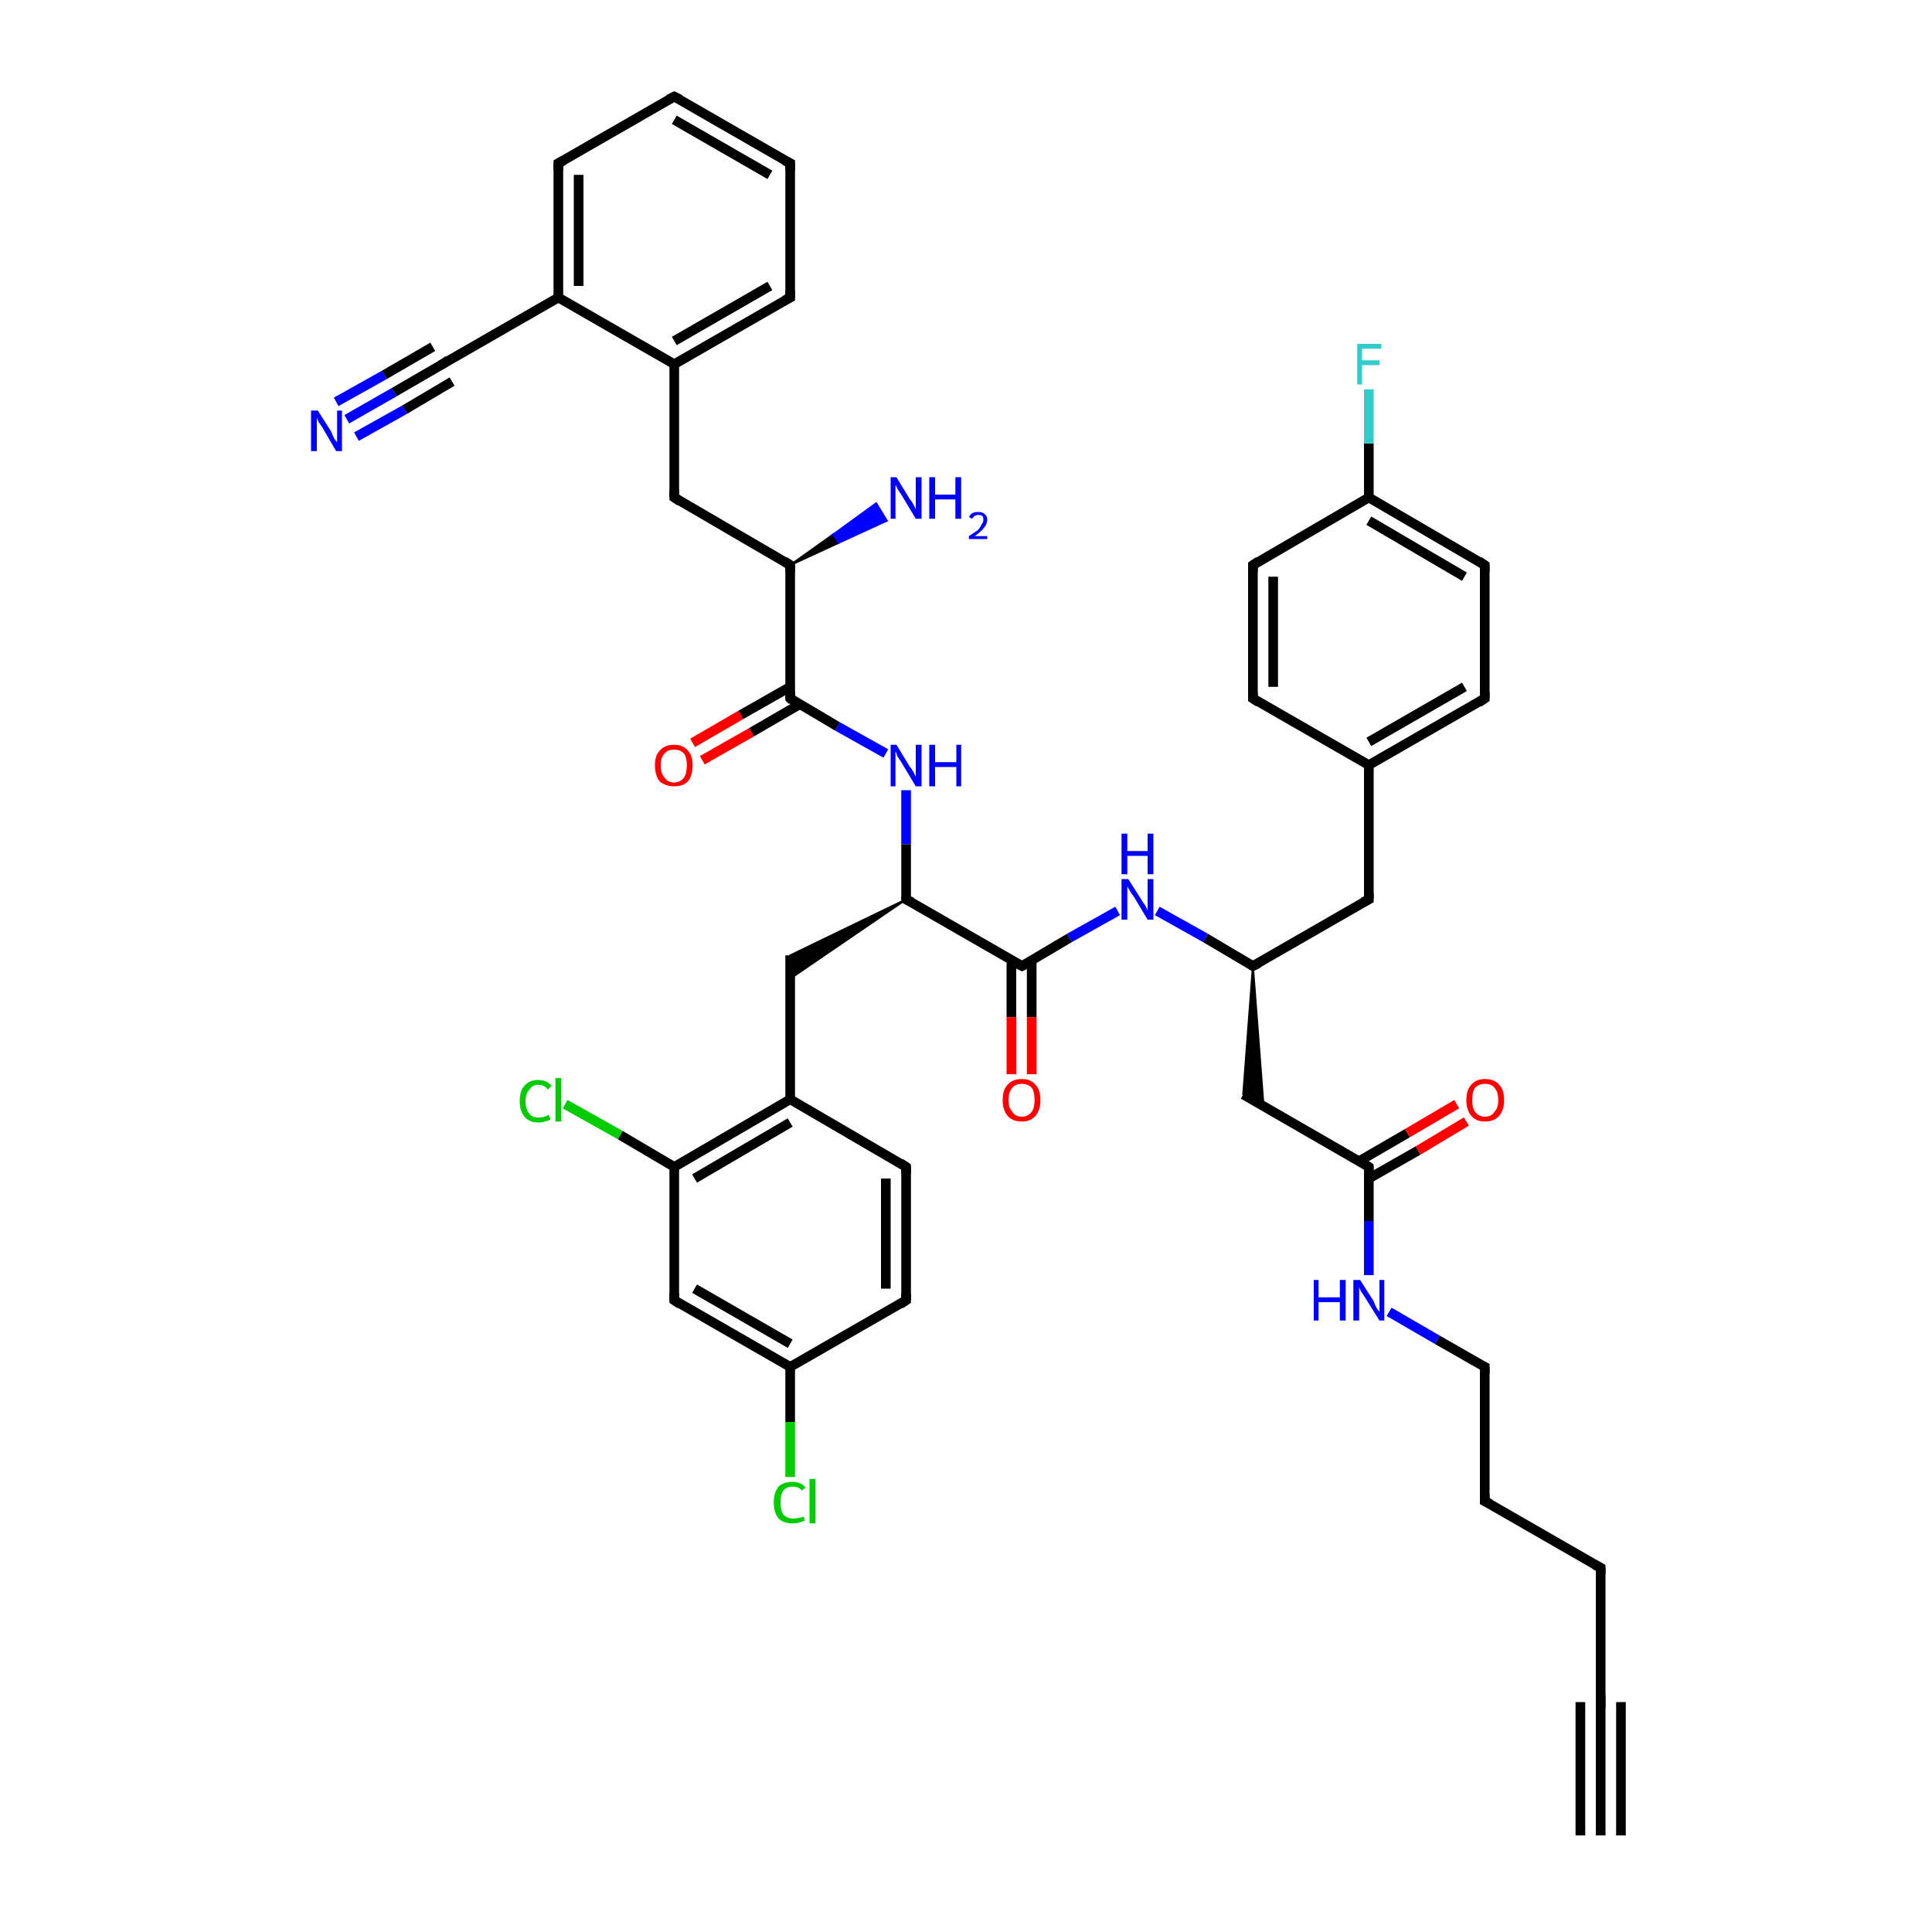 <?xml version='1.0' encoding='iso-8859-1'?>
<svg version='1.1' baseProfile='full'
              xmlns='http://www.w3.org/2000/svg'
                      xmlns:rdkit='http://www.rdkit.org/xml'
                      xmlns:xlink='http://www.w3.org/1999/xlink'
                  xml:space='preserve'
width='200px' height='200px' viewBox='0 0 200 200'>
<!-- END OF HEADER -->
<rect style='opacity:1.0;fill:#FFFFFF;stroke:none' width='200.0' height='200.0' x='0.0' y='0.0'> </rect>
<path class='bond-0 atom-32 atom-22' d='M 165.7,190.0 L 165.7,176.2' style='fill:none;fill-rule:evenodd;stroke:#000000;stroke-width:1.0px;stroke-linecap:butt;stroke-linejoin:miter;stroke-opacity:1' />
<path class='bond-0 atom-32 atom-22' d='M 163.6,190.0 L 163.6,176.2' style='fill:none;fill-rule:evenodd;stroke:#000000;stroke-width:1.0px;stroke-linecap:butt;stroke-linejoin:miter;stroke-opacity:1' />
<path class='bond-0 atom-32 atom-22' d='M 167.8,190.0 L 167.8,176.2' style='fill:none;fill-rule:evenodd;stroke:#000000;stroke-width:1.0px;stroke-linecap:butt;stroke-linejoin:miter;stroke-opacity:1' />
<path class='bond-1 atom-22 atom-21' d='M 165.7,176.2 L 165.7,162.3' style='fill:none;fill-rule:evenodd;stroke:#000000;stroke-width:1.0px;stroke-linecap:butt;stroke-linejoin:miter;stroke-opacity:1' />
<path class='bond-2 atom-41 atom-26' d='M 35.9,43.4 L 40.8,40.6' style='fill:none;fill-rule:evenodd;stroke:#0000FF;stroke-width:1.0px;stroke-linecap:butt;stroke-linejoin:miter;stroke-opacity:1' />
<path class='bond-2 atom-41 atom-26' d='M 40.8,40.6 L 45.8,37.7' style='fill:none;fill-rule:evenodd;stroke:#000000;stroke-width:1.0px;stroke-linecap:butt;stroke-linejoin:miter;stroke-opacity:1' />
<path class='bond-2 atom-41 atom-26' d='M 34.8,41.6 L 39.8,38.8' style='fill:none;fill-rule:evenodd;stroke:#0000FF;stroke-width:1.0px;stroke-linecap:butt;stroke-linejoin:miter;stroke-opacity:1' />
<path class='bond-2 atom-41 atom-26' d='M 39.8,38.8 L 44.8,35.9' style='fill:none;fill-rule:evenodd;stroke:#000000;stroke-width:1.0px;stroke-linecap:butt;stroke-linejoin:miter;stroke-opacity:1' />
<path class='bond-2 atom-41 atom-26' d='M 36.9,45.2 L 41.9,42.4' style='fill:none;fill-rule:evenodd;stroke:#0000FF;stroke-width:1.0px;stroke-linecap:butt;stroke-linejoin:miter;stroke-opacity:1' />
<path class='bond-2 atom-41 atom-26' d='M 41.9,42.4 L 46.8,39.5' style='fill:none;fill-rule:evenodd;stroke:#000000;stroke-width:1.0px;stroke-linecap:butt;stroke-linejoin:miter;stroke-opacity:1' />
<path class='bond-3 atom-26 atom-25' d='M 45.8,37.7 L 57.8,30.8' style='fill:none;fill-rule:evenodd;stroke:#000000;stroke-width:1.0px;stroke-linecap:butt;stroke-linejoin:miter;stroke-opacity:1' />
<path class='bond-4 atom-28 atom-25' d='M 57.8,16.9 L 57.8,30.8' style='fill:none;fill-rule:evenodd;stroke:#000000;stroke-width:1.0px;stroke-linecap:butt;stroke-linejoin:miter;stroke-opacity:1' />
<path class='bond-4 atom-28 atom-25' d='M 59.9,18.1 L 59.9,29.6' style='fill:none;fill-rule:evenodd;stroke:#000000;stroke-width:1.0px;stroke-linecap:butt;stroke-linejoin:miter;stroke-opacity:1' />
<path class='bond-5 atom-28 atom-29' d='M 57.8,16.9 L 69.8,10.0' style='fill:none;fill-rule:evenodd;stroke:#000000;stroke-width:1.0px;stroke-linecap:butt;stroke-linejoin:miter;stroke-opacity:1' />
<path class='bond-6 atom-20 atom-21' d='M 153.7,155.4 L 165.7,162.3' style='fill:none;fill-rule:evenodd;stroke:#000000;stroke-width:1.0px;stroke-linecap:butt;stroke-linejoin:miter;stroke-opacity:1' />
<path class='bond-7 atom-20 atom-19' d='M 153.7,155.4 L 153.7,141.5' style='fill:none;fill-rule:evenodd;stroke:#000000;stroke-width:1.0px;stroke-linecap:butt;stroke-linejoin:miter;stroke-opacity:1' />
<path class='bond-8 atom-25 atom-24' d='M 57.8,30.8 L 69.8,37.7' style='fill:none;fill-rule:evenodd;stroke:#000000;stroke-width:1.0px;stroke-linecap:butt;stroke-linejoin:miter;stroke-opacity:1' />
<path class='bond-9 atom-29 atom-30' d='M 69.8,10.0 L 81.8,16.9' style='fill:none;fill-rule:evenodd;stroke:#000000;stroke-width:1.0px;stroke-linecap:butt;stroke-linejoin:miter;stroke-opacity:1' />
<path class='bond-9 atom-29 atom-30' d='M 69.8,12.4 L 79.7,18.1' style='fill:none;fill-rule:evenodd;stroke:#000000;stroke-width:1.0px;stroke-linecap:butt;stroke-linejoin:miter;stroke-opacity:1' />
<path class='bond-10 atom-19 atom-40' d='M 153.7,141.5 L 148.8,138.7' style='fill:none;fill-rule:evenodd;stroke:#000000;stroke-width:1.0px;stroke-linecap:butt;stroke-linejoin:miter;stroke-opacity:1' />
<path class='bond-10 atom-19 atom-40' d='M 148.8,138.7 L 143.8,135.8' style='fill:none;fill-rule:evenodd;stroke:#0000FF;stroke-width:1.0px;stroke-linecap:butt;stroke-linejoin:miter;stroke-opacity:1' />
<path class='bond-11 atom-24 atom-23' d='M 69.8,37.7 L 69.8,51.5' style='fill:none;fill-rule:evenodd;stroke:#000000;stroke-width:1.0px;stroke-linecap:butt;stroke-linejoin:miter;stroke-opacity:1' />
<path class='bond-12 atom-24 atom-31' d='M 69.8,37.7 L 81.8,30.8' style='fill:none;fill-rule:evenodd;stroke:#000000;stroke-width:1.0px;stroke-linecap:butt;stroke-linejoin:miter;stroke-opacity:1' />
<path class='bond-12 atom-24 atom-31' d='M 69.8,35.3 L 79.7,29.6' style='fill:none;fill-rule:evenodd;stroke:#000000;stroke-width:1.0px;stroke-linecap:butt;stroke-linejoin:miter;stroke-opacity:1' />
<path class='bond-13 atom-40 atom-18' d='M 141.7,132.0 L 141.7,126.4' style='fill:none;fill-rule:evenodd;stroke:#0000FF;stroke-width:1.0px;stroke-linecap:butt;stroke-linejoin:miter;stroke-opacity:1' />
<path class='bond-13 atom-40 atom-18' d='M 141.7,126.4 L 141.7,120.8' style='fill:none;fill-rule:evenodd;stroke:#000000;stroke-width:1.0px;stroke-linecap:butt;stroke-linejoin:miter;stroke-opacity:1' />
<path class='bond-14 atom-30 atom-31' d='M 81.8,16.9 L 81.8,30.8' style='fill:none;fill-rule:evenodd;stroke:#000000;stroke-width:1.0px;stroke-linecap:butt;stroke-linejoin:miter;stroke-opacity:1' />
<path class='bond-15 atom-23 atom-6' d='M 69.8,51.5 L 81.8,58.5' style='fill:none;fill-rule:evenodd;stroke:#000000;stroke-width:1.0px;stroke-linecap:butt;stroke-linejoin:miter;stroke-opacity:1' />
<path class='bond-16 atom-18 atom-17' d='M 141.7,120.8 L 128.7,113.3' style='fill:none;fill-rule:evenodd;stroke:#000000;stroke-width:1.0px;stroke-linecap:butt;stroke-linejoin:miter;stroke-opacity:1' />
<path class='bond-17 atom-18 atom-42' d='M 141.7,122.0 L 146.8,119.1' style='fill:none;fill-rule:evenodd;stroke:#000000;stroke-width:1.0px;stroke-linecap:butt;stroke-linejoin:miter;stroke-opacity:1' />
<path class='bond-17 atom-18 atom-42' d='M 146.8,119.1 L 151.8,116.1' style='fill:none;fill-rule:evenodd;stroke:#FF0000;stroke-width:1.0px;stroke-linecap:butt;stroke-linejoin:miter;stroke-opacity:1' />
<path class='bond-17 atom-18 atom-42' d='M 140.7,120.2 L 145.7,117.3' style='fill:none;fill-rule:evenodd;stroke:#000000;stroke-width:1.0px;stroke-linecap:butt;stroke-linejoin:miter;stroke-opacity:1' />
<path class='bond-17 atom-18 atom-42' d='M 145.7,117.3 L 150.8,114.3' style='fill:none;fill-rule:evenodd;stroke:#FF0000;stroke-width:1.0px;stroke-linecap:butt;stroke-linejoin:miter;stroke-opacity:1' />
<path class='bond-18 atom-9 atom-17' d='M 129.7,100.0 L 130.8,114.5 L 128.7,113.3 Z' style='fill:#000000;fill-rule:evenodd;fill-opacity:1;stroke:#000000;stroke-width:0.2px;stroke-linecap:butt;stroke-linejoin:miter;stroke-miterlimit:10;stroke-opacity:1;' />
<path class='bond-19 atom-6 atom-0' d='M 81.8,58.5 L 86.3,55.3 L 86.8,56.2 Z' style='fill:#000000;fill-rule:evenodd;fill-opacity:1;stroke:#000000;stroke-width:0.2px;stroke-linecap:butt;stroke-linejoin:miter;stroke-miterlimit:10;stroke-opacity:1;' />
<path class='bond-19 atom-6 atom-0' d='M 86.3,55.3 L 91.8,53.9 L 90.7,52.1 Z' style='fill:#0000FF;fill-rule:evenodd;fill-opacity:1;stroke:#0000FF;stroke-width:0.2px;stroke-linecap:butt;stroke-linejoin:miter;stroke-miterlimit:10;stroke-opacity:1;' />
<path class='bond-19 atom-6 atom-0' d='M 86.3,55.3 L 86.8,56.2 L 91.8,53.9 Z' style='fill:#0000FF;fill-rule:evenodd;fill-opacity:1;stroke:#0000FF;stroke-width:0.2px;stroke-linecap:butt;stroke-linejoin:miter;stroke-miterlimit:10;stroke-opacity:1;' />
<path class='bond-20 atom-6 atom-1' d='M 81.8,58.5 L 81.8,72.3' style='fill:none;fill-rule:evenodd;stroke:#000000;stroke-width:1.0px;stroke-linecap:butt;stroke-linejoin:miter;stroke-opacity:1' />
<path class='bond-21 atom-44 atom-1' d='M 71.7,76.9 L 76.7,74.0' style='fill:none;fill-rule:evenodd;stroke:#FF0000;stroke-width:1.0px;stroke-linecap:butt;stroke-linejoin:miter;stroke-opacity:1' />
<path class='bond-21 atom-44 atom-1' d='M 76.7,74.0 L 81.8,71.1' style='fill:none;fill-rule:evenodd;stroke:#000000;stroke-width:1.0px;stroke-linecap:butt;stroke-linejoin:miter;stroke-opacity:1' />
<path class='bond-21 atom-44 atom-1' d='M 72.7,78.7 L 77.8,75.8' style='fill:none;fill-rule:evenodd;stroke:#FF0000;stroke-width:1.0px;stroke-linecap:butt;stroke-linejoin:miter;stroke-opacity:1' />
<path class='bond-21 atom-44 atom-1' d='M 77.8,75.8 L 82.8,72.9' style='fill:none;fill-rule:evenodd;stroke:#000000;stroke-width:1.0px;stroke-linecap:butt;stroke-linejoin:miter;stroke-opacity:1' />
<path class='bond-22 atom-1 atom-39' d='M 81.8,72.3 L 86.7,75.2' style='fill:none;fill-rule:evenodd;stroke:#000000;stroke-width:1.0px;stroke-linecap:butt;stroke-linejoin:miter;stroke-opacity:1' />
<path class='bond-22 atom-1 atom-39' d='M 86.7,75.2 L 91.7,78.0' style='fill:none;fill-rule:evenodd;stroke:#0000FF;stroke-width:1.0px;stroke-linecap:butt;stroke-linejoin:miter;stroke-opacity:1' />
<path class='bond-23 atom-9 atom-2' d='M 129.7,100.0 L 124.8,97.1' style='fill:none;fill-rule:evenodd;stroke:#000000;stroke-width:1.0px;stroke-linecap:butt;stroke-linejoin:miter;stroke-opacity:1' />
<path class='bond-23 atom-9 atom-2' d='M 124.8,97.1 L 119.8,94.3' style='fill:none;fill-rule:evenodd;stroke:#0000FF;stroke-width:1.0px;stroke-linecap:butt;stroke-linejoin:miter;stroke-opacity:1' />
<path class='bond-24 atom-9 atom-10' d='M 129.7,100.0 L 141.7,93.1' style='fill:none;fill-rule:evenodd;stroke:#000000;stroke-width:1.0px;stroke-linecap:butt;stroke-linejoin:miter;stroke-opacity:1' />
<path class='bond-25 atom-2 atom-8' d='M 115.7,94.3 L 110.7,97.1' style='fill:none;fill-rule:evenodd;stroke:#0000FF;stroke-width:1.0px;stroke-linecap:butt;stroke-linejoin:miter;stroke-opacity:1' />
<path class='bond-25 atom-2 atom-8' d='M 110.7,97.1 L 105.8,100.0' style='fill:none;fill-rule:evenodd;stroke:#000000;stroke-width:1.0px;stroke-linecap:butt;stroke-linejoin:miter;stroke-opacity:1' />
<path class='bond-26 atom-10 atom-11' d='M 141.7,93.1 L 141.7,79.2' style='fill:none;fill-rule:evenodd;stroke:#000000;stroke-width:1.0px;stroke-linecap:butt;stroke-linejoin:miter;stroke-opacity:1' />
<path class='bond-27 atom-39 atom-27' d='M 93.8,81.8 L 93.8,87.4' style='fill:none;fill-rule:evenodd;stroke:#0000FF;stroke-width:1.0px;stroke-linecap:butt;stroke-linejoin:miter;stroke-opacity:1' />
<path class='bond-27 atom-39 atom-27' d='M 93.8,87.4 L 93.8,93.1' style='fill:none;fill-rule:evenodd;stroke:#000000;stroke-width:1.0px;stroke-linecap:butt;stroke-linejoin:miter;stroke-opacity:1' />
<path class='bond-28 atom-8 atom-43' d='M 104.7,99.4 L 104.7,105.3' style='fill:none;fill-rule:evenodd;stroke:#000000;stroke-width:1.0px;stroke-linecap:butt;stroke-linejoin:miter;stroke-opacity:1' />
<path class='bond-28 atom-8 atom-43' d='M 104.7,105.3 L 104.7,111.2' style='fill:none;fill-rule:evenodd;stroke:#FF0000;stroke-width:1.0px;stroke-linecap:butt;stroke-linejoin:miter;stroke-opacity:1' />
<path class='bond-28 atom-8 atom-43' d='M 106.8,99.4 L 106.8,105.3' style='fill:none;fill-rule:evenodd;stroke:#000000;stroke-width:1.0px;stroke-linecap:butt;stroke-linejoin:miter;stroke-opacity:1' />
<path class='bond-28 atom-8 atom-43' d='M 106.8,105.3 L 106.8,111.2' style='fill:none;fill-rule:evenodd;stroke:#FF0000;stroke-width:1.0px;stroke-linecap:butt;stroke-linejoin:miter;stroke-opacity:1' />
<path class='bond-29 atom-8 atom-27' d='M 105.8,100.0 L 93.8,93.1' style='fill:none;fill-rule:evenodd;stroke:#000000;stroke-width:1.0px;stroke-linecap:butt;stroke-linejoin:miter;stroke-opacity:1' />
<path class='bond-30 atom-27 atom-3' d='M 93.8,93.1 L 81.8,101.3 L 81.8,98.9 Z' style='fill:#000000;fill-rule:evenodd;fill-opacity:1;stroke:#000000;stroke-width:0.2px;stroke-linecap:butt;stroke-linejoin:miter;stroke-miterlimit:10;stroke-opacity:1;' />
<path class='bond-31 atom-11 atom-12' d='M 141.7,79.2 L 153.7,72.3' style='fill:none;fill-rule:evenodd;stroke:#000000;stroke-width:1.0px;stroke-linecap:butt;stroke-linejoin:miter;stroke-opacity:1' />
<path class='bond-31 atom-11 atom-12' d='M 141.7,76.8 L 151.6,71.1' style='fill:none;fill-rule:evenodd;stroke:#000000;stroke-width:1.0px;stroke-linecap:butt;stroke-linejoin:miter;stroke-opacity:1' />
<path class='bond-32 atom-11 atom-16' d='M 141.7,79.2 L 129.7,72.3' style='fill:none;fill-rule:evenodd;stroke:#000000;stroke-width:1.0px;stroke-linecap:butt;stroke-linejoin:miter;stroke-opacity:1' />
<path class='bond-33 atom-12 atom-13' d='M 153.7,72.3 L 153.7,58.5' style='fill:none;fill-rule:evenodd;stroke:#000000;stroke-width:1.0px;stroke-linecap:butt;stroke-linejoin:miter;stroke-opacity:1' />
<path class='bond-34 atom-16 atom-15' d='M 129.7,72.3 L 129.7,58.5' style='fill:none;fill-rule:evenodd;stroke:#000000;stroke-width:1.0px;stroke-linecap:butt;stroke-linejoin:miter;stroke-opacity:1' />
<path class='bond-34 atom-16 atom-15' d='M 131.8,71.1 L 131.8,59.7' style='fill:none;fill-rule:evenodd;stroke:#000000;stroke-width:1.0px;stroke-linecap:butt;stroke-linejoin:miter;stroke-opacity:1' />
<path class='bond-35 atom-3 atom-4' d='M 81.8,98.9 L 81.8,113.8' style='fill:none;fill-rule:evenodd;stroke:#000000;stroke-width:1.0px;stroke-linecap:butt;stroke-linejoin:miter;stroke-opacity:1' />
<path class='bond-36 atom-7 atom-4' d='M 93.8,120.8 L 81.8,113.8' style='fill:none;fill-rule:evenodd;stroke:#000000;stroke-width:1.0px;stroke-linecap:butt;stroke-linejoin:miter;stroke-opacity:1' />
<path class='bond-37 atom-7 atom-35' d='M 93.8,120.8 L 93.8,134.6' style='fill:none;fill-rule:evenodd;stroke:#000000;stroke-width:1.0px;stroke-linecap:butt;stroke-linejoin:miter;stroke-opacity:1' />
<path class='bond-37 atom-7 atom-35' d='M 91.7,122.0 L 91.7,133.4' style='fill:none;fill-rule:evenodd;stroke:#000000;stroke-width:1.0px;stroke-linecap:butt;stroke-linejoin:miter;stroke-opacity:1' />
<path class='bond-38 atom-4 atom-5' d='M 81.8,113.8 L 69.8,120.8' style='fill:none;fill-rule:evenodd;stroke:#000000;stroke-width:1.0px;stroke-linecap:butt;stroke-linejoin:miter;stroke-opacity:1' />
<path class='bond-38 atom-4 atom-5' d='M 81.8,116.2 L 71.9,122.0' style='fill:none;fill-rule:evenodd;stroke:#000000;stroke-width:1.0px;stroke-linecap:butt;stroke-linejoin:miter;stroke-opacity:1' />
<path class='bond-39 atom-35 atom-34' d='M 93.8,134.6 L 81.8,141.5' style='fill:none;fill-rule:evenodd;stroke:#000000;stroke-width:1.0px;stroke-linecap:butt;stroke-linejoin:miter;stroke-opacity:1' />
<path class='bond-40 atom-5 atom-36' d='M 69.8,120.8 L 64.2,117.5' style='fill:none;fill-rule:evenodd;stroke:#000000;stroke-width:1.0px;stroke-linecap:butt;stroke-linejoin:miter;stroke-opacity:1' />
<path class='bond-40 atom-5 atom-36' d='M 64.2,117.5 L 58.5,114.3' style='fill:none;fill-rule:evenodd;stroke:#00CC00;stroke-width:1.0px;stroke-linecap:butt;stroke-linejoin:miter;stroke-opacity:1' />
<path class='bond-41 atom-5 atom-33' d='M 69.8,120.8 L 69.8,134.6' style='fill:none;fill-rule:evenodd;stroke:#000000;stroke-width:1.0px;stroke-linecap:butt;stroke-linejoin:miter;stroke-opacity:1' />
<path class='bond-42 atom-34 atom-33' d='M 81.8,141.5 L 69.8,134.6' style='fill:none;fill-rule:evenodd;stroke:#000000;stroke-width:1.0px;stroke-linecap:butt;stroke-linejoin:miter;stroke-opacity:1' />
<path class='bond-42 atom-34 atom-33' d='M 81.8,139.1 L 71.9,133.4' style='fill:none;fill-rule:evenodd;stroke:#000000;stroke-width:1.0px;stroke-linecap:butt;stroke-linejoin:miter;stroke-opacity:1' />
<path class='bond-43 atom-34 atom-37' d='M 81.8,141.5 L 81.8,147.2' style='fill:none;fill-rule:evenodd;stroke:#000000;stroke-width:1.0px;stroke-linecap:butt;stroke-linejoin:miter;stroke-opacity:1' />
<path class='bond-43 atom-34 atom-37' d='M 81.8,147.2 L 81.8,152.9' style='fill:none;fill-rule:evenodd;stroke:#00CC00;stroke-width:1.0px;stroke-linecap:butt;stroke-linejoin:miter;stroke-opacity:1' />
<path class='bond-44 atom-13 atom-14' d='M 153.7,58.5 L 141.7,51.5' style='fill:none;fill-rule:evenodd;stroke:#000000;stroke-width:1.0px;stroke-linecap:butt;stroke-linejoin:miter;stroke-opacity:1' />
<path class='bond-44 atom-13 atom-14' d='M 151.6,59.7 L 141.7,53.9' style='fill:none;fill-rule:evenodd;stroke:#000000;stroke-width:1.0px;stroke-linecap:butt;stroke-linejoin:miter;stroke-opacity:1' />
<path class='bond-45 atom-15 atom-14' d='M 129.7,58.5 L 141.7,51.5' style='fill:none;fill-rule:evenodd;stroke:#000000;stroke-width:1.0px;stroke-linecap:butt;stroke-linejoin:miter;stroke-opacity:1' />
<path class='bond-46 atom-14 atom-38' d='M 141.7,51.5 L 141.7,45.9' style='fill:none;fill-rule:evenodd;stroke:#000000;stroke-width:1.0px;stroke-linecap:butt;stroke-linejoin:miter;stroke-opacity:1' />
<path class='bond-46 atom-14 atom-38' d='M 141.7,45.9 L 141.7,40.3' style='fill:none;fill-rule:evenodd;stroke:#33CCCC;stroke-width:1.0px;stroke-linecap:butt;stroke-linejoin:miter;stroke-opacity:1' />
<path d='M 81.8,71.6 L 81.8,72.3 L 82.0,72.5' style='fill:none;stroke:#000000;stroke-width:1.0px;stroke-linecap:butt;stroke-linejoin:miter;stroke-miterlimit:10;stroke-opacity:1;' />
<path d='M 81.2,58.1 L 81.8,58.5 L 81.8,59.2' style='fill:none;stroke:#000000;stroke-width:1.0px;stroke-linecap:butt;stroke-linejoin:miter;stroke-miterlimit:10;stroke-opacity:1;' />
<path d='M 93.2,120.4 L 93.8,120.8 L 93.8,121.5' style='fill:none;stroke:#000000;stroke-width:1.0px;stroke-linecap:butt;stroke-linejoin:miter;stroke-miterlimit:10;stroke-opacity:1;' />
<path d='M 106.0,99.9 L 105.8,100.0 L 105.2,99.7' style='fill:none;stroke:#000000;stroke-width:1.0px;stroke-linecap:butt;stroke-linejoin:miter;stroke-miterlimit:10;stroke-opacity:1;' />
<path d='M 129.5,99.9 L 129.7,100.0 L 130.3,99.7' style='fill:none;stroke:#000000;stroke-width:1.0px;stroke-linecap:butt;stroke-linejoin:miter;stroke-miterlimit:10;stroke-opacity:1;' />
<path d='M 141.1,93.4 L 141.7,93.1 L 141.7,92.4' style='fill:none;stroke:#000000;stroke-width:1.0px;stroke-linecap:butt;stroke-linejoin:miter;stroke-miterlimit:10;stroke-opacity:1;' />
<path d='M 153.1,72.7 L 153.7,72.3 L 153.7,71.6' style='fill:none;stroke:#000000;stroke-width:1.0px;stroke-linecap:butt;stroke-linejoin:miter;stroke-miterlimit:10;stroke-opacity:1;' />
<path d='M 153.7,59.2 L 153.7,58.5 L 153.1,58.1' style='fill:none;stroke:#000000;stroke-width:1.0px;stroke-linecap:butt;stroke-linejoin:miter;stroke-miterlimit:10;stroke-opacity:1;' />
<path d='M 129.7,59.2 L 129.7,58.5 L 130.3,58.1' style='fill:none;stroke:#000000;stroke-width:1.0px;stroke-linecap:butt;stroke-linejoin:miter;stroke-miterlimit:10;stroke-opacity:1;' />
<path d='M 130.3,72.7 L 129.7,72.3 L 129.7,71.6' style='fill:none;stroke:#000000;stroke-width:1.0px;stroke-linecap:butt;stroke-linejoin:miter;stroke-miterlimit:10;stroke-opacity:1;' />
<path d='M 141.7,121.1 L 141.7,120.8 L 141.1,120.4' style='fill:none;stroke:#000000;stroke-width:1.0px;stroke-linecap:butt;stroke-linejoin:miter;stroke-miterlimit:10;stroke-opacity:1;' />
<path d='M 153.7,142.2 L 153.7,141.5 L 153.5,141.4' style='fill:none;stroke:#000000;stroke-width:1.0px;stroke-linecap:butt;stroke-linejoin:miter;stroke-miterlimit:10;stroke-opacity:1;' />
<path d='M 154.3,155.7 L 153.7,155.4 L 153.7,154.7' style='fill:none;stroke:#000000;stroke-width:1.0px;stroke-linecap:butt;stroke-linejoin:miter;stroke-miterlimit:10;stroke-opacity:1;' />
<path d='M 165.7,163.0 L 165.7,162.3 L 165.1,162.0' style='fill:none;stroke:#000000;stroke-width:1.0px;stroke-linecap:butt;stroke-linejoin:miter;stroke-miterlimit:10;stroke-opacity:1;' />
<path d='M 165.7,176.8 L 165.7,176.2 L 165.7,175.5' style='fill:none;stroke:#000000;stroke-width:1.0px;stroke-linecap:butt;stroke-linejoin:miter;stroke-miterlimit:10;stroke-opacity:1;' />
<path d='M 69.8,50.8 L 69.8,51.5 L 70.4,51.9' style='fill:none;stroke:#000000;stroke-width:1.0px;stroke-linecap:butt;stroke-linejoin:miter;stroke-miterlimit:10;stroke-opacity:1;' />
<path d='M 45.6,37.8 L 45.8,37.7 L 46.4,37.3' style='fill:none;stroke:#000000;stroke-width:1.0px;stroke-linecap:butt;stroke-linejoin:miter;stroke-miterlimit:10;stroke-opacity:1;' />
<path d='M 93.8,92.8 L 93.8,93.1 L 94.4,93.4' style='fill:none;stroke:#000000;stroke-width:1.0px;stroke-linecap:butt;stroke-linejoin:miter;stroke-miterlimit:10;stroke-opacity:1;' />
<path d='M 57.8,17.6 L 57.8,16.9 L 58.4,16.6' style='fill:none;stroke:#000000;stroke-width:1.0px;stroke-linecap:butt;stroke-linejoin:miter;stroke-miterlimit:10;stroke-opacity:1;' />
<path d='M 69.2,10.3 L 69.8,10.0 L 70.4,10.3' style='fill:none;stroke:#000000;stroke-width:1.0px;stroke-linecap:butt;stroke-linejoin:miter;stroke-miterlimit:10;stroke-opacity:1;' />
<path d='M 81.2,16.6 L 81.8,16.9 L 81.8,17.6' style='fill:none;stroke:#000000;stroke-width:1.0px;stroke-linecap:butt;stroke-linejoin:miter;stroke-miterlimit:10;stroke-opacity:1;' />
<path d='M 81.2,31.1 L 81.8,30.8 L 81.8,30.1' style='fill:none;stroke:#000000;stroke-width:1.0px;stroke-linecap:butt;stroke-linejoin:miter;stroke-miterlimit:10;stroke-opacity:1;' />
<path d='M 69.8,133.9 L 69.8,134.6 L 70.4,135.0' style='fill:none;stroke:#000000;stroke-width:1.0px;stroke-linecap:butt;stroke-linejoin:miter;stroke-miterlimit:10;stroke-opacity:1;' />
<path d='M 93.8,133.9 L 93.8,134.6 L 93.2,135.0' style='fill:none;stroke:#000000;stroke-width:1.0px;stroke-linecap:butt;stroke-linejoin:miter;stroke-miterlimit:10;stroke-opacity:1;' />
<path class='atom-0' d='M 92.8 49.4
L 94.2 51.7
Q 94.4 51.9, 94.6 52.3
Q 94.8 52.7, 94.8 52.7
L 94.8 49.4
L 95.4 49.4
L 95.4 53.7
L 94.8 53.7
L 93.3 51.2
Q 93.1 50.9, 92.9 50.6
Q 92.8 50.3, 92.7 50.2
L 92.7 53.7
L 92.2 53.7
L 92.2 49.4
L 92.8 49.4
' fill='#0000FF'/>
<path class='atom-0' d='M 96.2 49.4
L 96.8 49.4
L 96.8 51.2
L 98.9 51.2
L 98.9 49.4
L 99.5 49.4
L 99.5 53.7
L 98.9 53.7
L 98.9 51.7
L 96.8 51.7
L 96.8 53.7
L 96.2 53.7
L 96.2 49.4
' fill='#0000FF'/>
<path class='atom-0' d='M 100.3 53.5
Q 100.5 53.2, 100.7 53.1
Q 100.9 53.0, 101.3 53.0
Q 101.7 53.0, 101.9 53.2
Q 102.2 53.4, 102.2 53.8
Q 102.2 54.2, 101.9 54.6
Q 101.6 55.0, 100.9 55.5
L 102.2 55.5
L 102.2 55.8
L 100.3 55.8
L 100.3 55.5
Q 100.9 55.1, 101.2 54.9
Q 101.5 54.6, 101.6 54.3
Q 101.8 54.1, 101.8 53.8
Q 101.8 53.6, 101.7 53.4
Q 101.5 53.3, 101.3 53.3
Q 101.1 53.3, 100.9 53.4
Q 100.8 53.5, 100.6 53.7
L 100.3 53.5
' fill='#0000FF'/>
<path class='atom-2' d='M 116.8 91.0
L 118.2 93.2
Q 118.3 93.4, 118.6 93.8
Q 118.8 94.2, 118.8 94.3
L 118.8 91.0
L 119.4 91.0
L 119.4 95.2
L 118.8 95.2
L 117.3 92.7
Q 117.1 92.5, 116.9 92.1
Q 116.7 91.8, 116.7 91.7
L 116.7 95.2
L 116.1 95.2
L 116.1 91.0
L 116.8 91.0
' fill='#0000FF'/>
<path class='atom-2' d='M 116.1 86.3
L 116.7 86.3
L 116.7 88.1
L 118.8 88.1
L 118.8 86.3
L 119.4 86.3
L 119.4 90.5
L 118.8 90.5
L 118.8 88.6
L 116.7 88.6
L 116.7 90.5
L 116.1 90.5
L 116.1 86.3
' fill='#0000FF'/>
<path class='atom-36' d='M 53.8 114.0
Q 53.8 112.9, 54.3 112.4
Q 54.8 111.8, 55.7 111.8
Q 56.6 111.8, 57.1 112.4
L 56.7 112.8
Q 56.4 112.3, 55.7 112.3
Q 55.1 112.3, 54.8 112.8
Q 54.4 113.2, 54.4 114.0
Q 54.4 114.8, 54.8 115.3
Q 55.1 115.7, 55.8 115.7
Q 56.3 115.7, 56.8 115.4
L 57.0 115.9
Q 56.8 116.0, 56.4 116.1
Q 56.1 116.2, 55.7 116.2
Q 54.8 116.2, 54.3 115.6
Q 53.8 115.0, 53.8 114.0
' fill='#00CC00'/>
<path class='atom-36' d='M 57.5 111.6
L 58.1 111.6
L 58.1 116.1
L 57.5 116.1
L 57.5 111.6
' fill='#00CC00'/>
<path class='atom-37' d='M 80.1 155.5
Q 80.1 154.5, 80.6 153.9
Q 81.1 153.4, 82.1 153.4
Q 82.9 153.4, 83.4 154.0
L 83.0 154.3
Q 82.7 153.9, 82.1 153.9
Q 81.4 153.9, 81.1 154.3
Q 80.8 154.7, 80.8 155.5
Q 80.8 156.4, 81.1 156.8
Q 81.5 157.2, 82.1 157.2
Q 82.6 157.2, 83.2 157.0
L 83.3 157.4
Q 83.1 157.5, 82.8 157.6
Q 82.4 157.7, 82.1 157.7
Q 81.1 157.7, 80.6 157.2
Q 80.1 156.6, 80.1 155.5
' fill='#00CC00'/>
<path class='atom-37' d='M 83.8 153.1
L 84.4 153.1
L 84.4 157.7
L 83.8 157.7
L 83.8 153.1
' fill='#00CC00'/>
<path class='atom-38' d='M 140.5 35.6
L 143.0 35.6
L 143.0 36.1
L 141.0 36.1
L 141.0 37.3
L 142.8 37.3
L 142.8 37.8
L 141.0 37.8
L 141.0 39.8
L 140.5 39.8
L 140.5 35.6
' fill='#33CCCC'/>
<path class='atom-39' d='M 92.8 77.1
L 94.2 79.4
Q 94.4 79.6, 94.6 80.0
Q 94.8 80.4, 94.8 80.4
L 94.8 77.1
L 95.4 77.1
L 95.4 81.4
L 94.8 81.4
L 93.3 78.9
Q 93.1 78.6, 92.9 78.3
Q 92.8 77.9, 92.7 77.8
L 92.7 81.4
L 92.2 81.4
L 92.2 77.1
L 92.8 77.1
' fill='#0000FF'/>
<path class='atom-39' d='M 96.2 77.1
L 96.8 77.1
L 96.8 78.9
L 99.0 78.9
L 99.0 77.1
L 99.5 77.1
L 99.5 81.4
L 99.0 81.4
L 99.0 79.4
L 96.8 79.4
L 96.8 81.4
L 96.2 81.4
L 96.2 77.1
' fill='#0000FF'/>
<path class='atom-40' d='M 136.0 132.5
L 136.5 132.5
L 136.5 134.3
L 138.7 134.3
L 138.7 132.5
L 139.3 132.5
L 139.3 136.7
L 138.7 136.7
L 138.7 134.8
L 136.5 134.8
L 136.5 136.7
L 136.0 136.7
L 136.0 132.5
' fill='#0000FF'/>
<path class='atom-40' d='M 140.8 132.5
L 142.2 134.7
Q 142.3 135.0, 142.5 135.4
Q 142.8 135.8, 142.8 135.8
L 142.8 132.5
L 143.3 132.5
L 143.3 136.7
L 142.8 136.7
L 141.3 134.3
Q 141.1 134.0, 140.9 133.7
Q 140.7 133.3, 140.7 133.2
L 140.7 136.7
L 140.1 136.7
L 140.1 132.5
L 140.8 132.5
' fill='#0000FF'/>
<path class='atom-41' d='M 32.9 42.5
L 34.3 44.7
Q 34.4 45.0, 34.6 45.4
Q 34.9 45.8, 34.9 45.8
L 34.9 42.5
L 35.4 42.5
L 35.4 46.7
L 34.8 46.7
L 33.4 44.3
Q 33.2 44.0, 33.0 43.7
Q 32.8 43.3, 32.8 43.2
L 32.8 46.7
L 32.2 46.7
L 32.2 42.5
L 32.9 42.5
' fill='#0000FF'/>
<path class='atom-42' d='M 151.8 113.9
Q 151.8 112.8, 152.3 112.3
Q 152.8 111.7, 153.7 111.7
Q 154.7 111.7, 155.2 112.3
Q 155.7 112.8, 155.7 113.9
Q 155.7 114.9, 155.2 115.5
Q 154.7 116.1, 153.7 116.1
Q 152.8 116.1, 152.3 115.5
Q 151.8 114.9, 151.8 113.9
M 153.7 115.6
Q 154.4 115.6, 154.7 115.1
Q 155.1 114.7, 155.1 113.9
Q 155.1 113.0, 154.7 112.6
Q 154.4 112.2, 153.7 112.2
Q 153.1 112.2, 152.7 112.6
Q 152.4 113.0, 152.4 113.9
Q 152.4 114.7, 152.7 115.1
Q 153.1 115.6, 153.7 115.6
' fill='#FF0000'/>
<path class='atom-43' d='M 103.8 113.9
Q 103.8 112.8, 104.3 112.3
Q 104.8 111.7, 105.8 111.7
Q 106.7 111.7, 107.2 112.3
Q 107.7 112.8, 107.7 113.9
Q 107.7 114.9, 107.2 115.5
Q 106.7 116.1, 105.8 116.1
Q 104.8 116.1, 104.3 115.5
Q 103.8 114.9, 103.8 113.9
M 105.8 115.6
Q 106.4 115.6, 106.8 115.1
Q 107.1 114.7, 107.1 113.9
Q 107.1 113.0, 106.8 112.6
Q 106.4 112.2, 105.8 112.2
Q 105.1 112.2, 104.8 112.6
Q 104.4 113.0, 104.4 113.9
Q 104.4 114.7, 104.8 115.1
Q 105.1 115.6, 105.8 115.6
' fill='#FF0000'/>
<path class='atom-44' d='M 67.8 79.2
Q 67.8 78.2, 68.3 77.7
Q 68.8 77.1, 69.8 77.1
Q 70.7 77.1, 71.2 77.7
Q 71.7 78.2, 71.7 79.2
Q 71.7 80.3, 71.2 80.9
Q 70.7 81.4, 69.8 81.4
Q 68.9 81.4, 68.3 80.9
Q 67.8 80.3, 67.8 79.2
M 69.8 81.0
Q 70.4 81.0, 70.8 80.5
Q 71.1 80.1, 71.1 79.2
Q 71.1 78.4, 70.8 78.0
Q 70.4 77.6, 69.8 77.6
Q 69.1 77.6, 68.8 78.0
Q 68.4 78.4, 68.4 79.2
Q 68.4 80.1, 68.8 80.5
Q 69.1 81.0, 69.8 81.0
' fill='#FF0000'/>
</svg>
